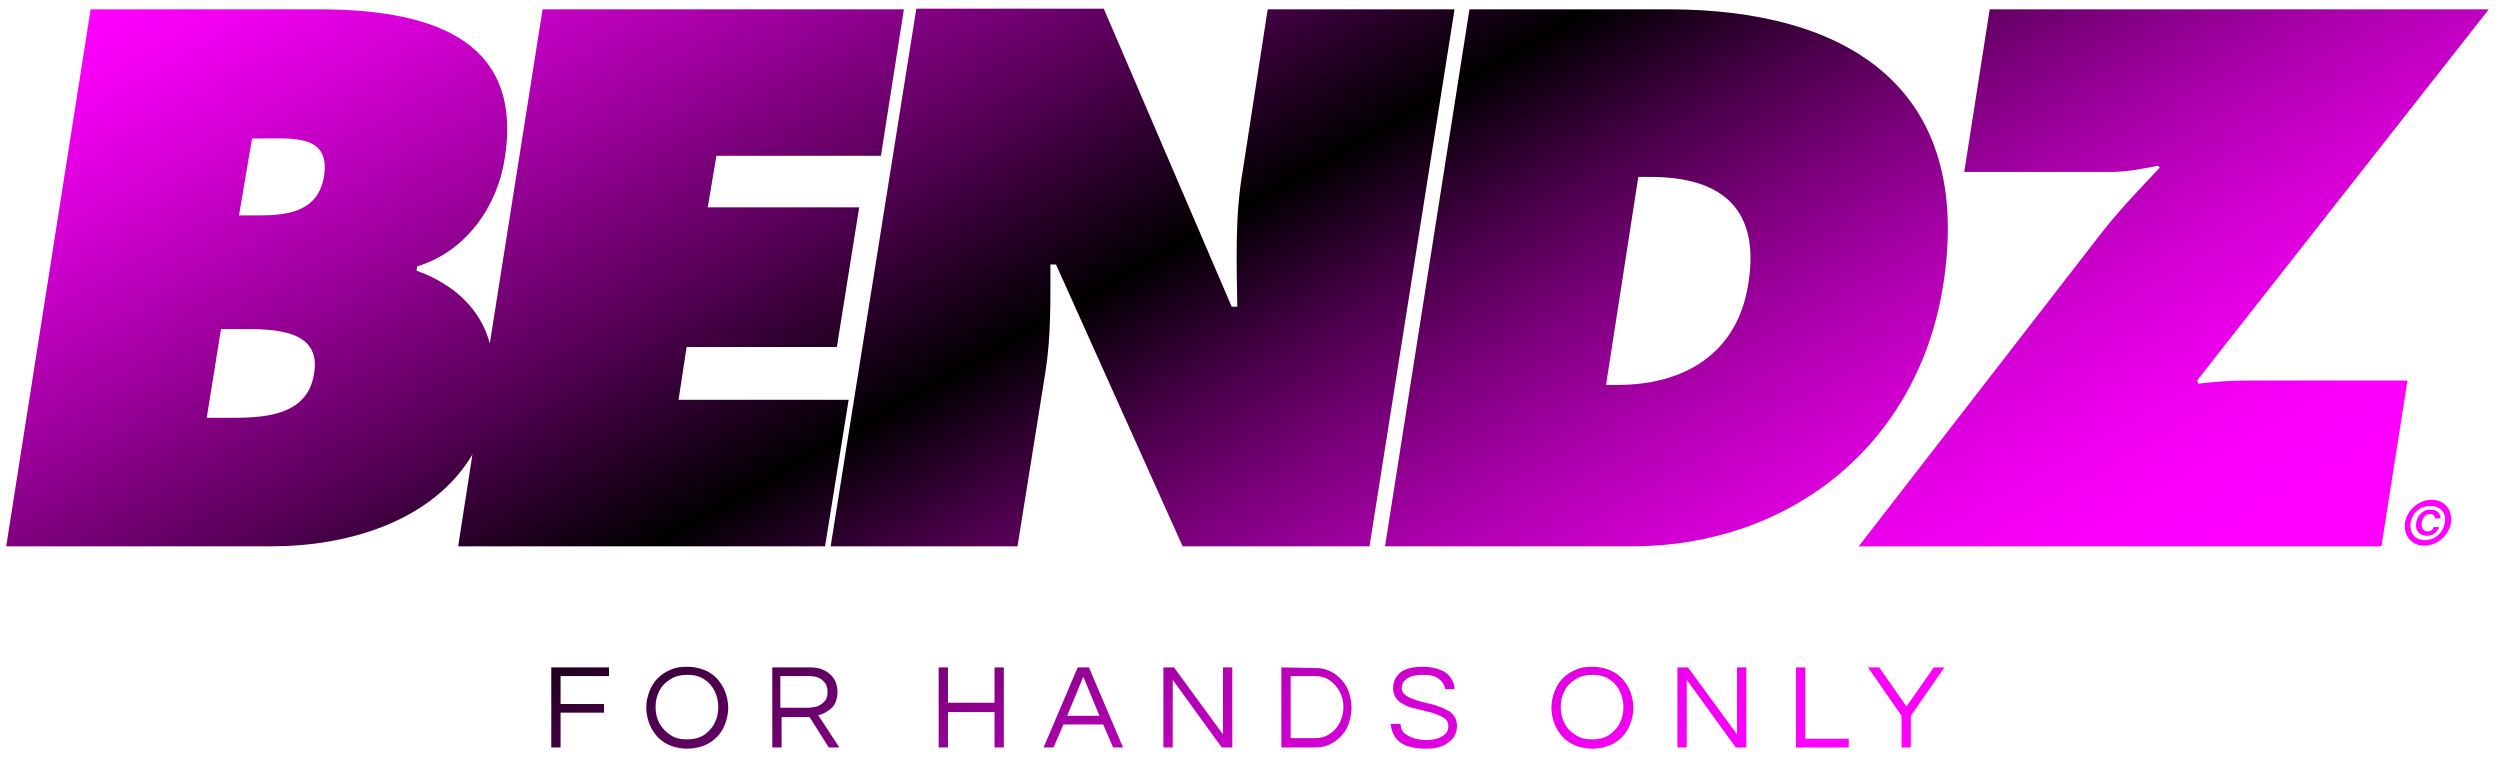 <?xml version="1.0" encoding="utf-8"?>
<svg version="1.1" id="B1" xmlns="http://www.w3.org/2000/svg" xmlns:xlink="http://www.w3.org/1999/xlink" x="0px" y="0px"
	 viewBox="0 0 402.7 122.4" style="enable-background:new 0 0 402.7 122.4;" xml:space="preserve">
<style type="text/css">.st0{clip-path:url(#SVGID_00000094597278607841310700000018098358799035564966_);fill:url(#SVGID_00000052807857315098613180000003491139247356987783_);}</style>
<g>
	<g>
		<defs>
			<path id="SVGID_1_" d="M88.8,107.5v12.9h1.5v-5.6h7v-1.4h-7v-4.5h7.8v-1.4H88.8z M125.8,108.9h4.5c0.9,0,1.7,0.2,2.2,0.7
				c0.6,0.5,0.8,1.1,0.8,1.9c0,0.7-0.2,1.2-0.5,1.5s-0.7,0.6-1.2,0.8c-0.5,0.1-1,0.2-1.4,0.2h-4.5v-5.1H125.8z M124.4,107.5v12.9
				h1.5v-4.9h4.5l3.1,4.9h1.7l-3.4-5.2c0.5-0.1,1-0.3,1.4-0.6c0.5-0.3,0.9-0.6,1.2-1.1s0.5-1.2,0.5-2c0-1.2-0.4-2.2-1.2-2.9
				s-1.8-1.1-3.2-1.1L124.4,107.5L124.4,107.5z M160.2,107.5v5.7h-7.5v-5.7h-1.5v12.9h1.5v-5.7h7.5v5.7h1.5v-12.9H160.2z M174.5,109
				l2.6,6.3h-5.2L174.5,109z M173.6,107.5l-5.5,12.9h1.6l1.6-3.7h6.4l1.6,3.7h1.6l-5.5-12.9H173.6z M197,107.5v10.8l-7.9-10.8h-1.7
				v12.9h1.5v-10.9l7.9,10.9h1.7v-12.9H197z M207.9,108.9h3.9c0.9,0,1.7,0.2,2.4,0.7s1.2,1.1,1.6,1.8c0.4,0.8,0.6,1.6,0.6,2.5
				s-0.2,1.7-0.6,2.5c-0.4,0.8-0.9,1.4-1.6,1.8c-0.7,0.5-1.5,0.7-2.4,0.7h-3.9V108.9z M206.4,107.5v12.9h5.4c0.8,0,1.5-0.1,2.2-0.4
				c0.7-0.3,1.3-0.7,1.9-1.3c0.6-0.6,1-1.2,1.3-2s0.5-1.7,0.5-2.7s-0.2-1.9-0.5-2.7s-0.8-1.5-1.3-2c-0.6-0.6-1.2-1-1.9-1.3
				s-1.4-0.4-2.2-0.4L206.4,107.5L206.4,107.5z M279.8,107.5v10.8l-7.9-10.8h-1.7v12.9h1.5v-10.9l7.9,10.9h1.7v-12.9H279.8z
				 M289.3,107.5v12.9h8.5V119h-7v-11.5H289.3z M311.5,107.5l-4.4,6.3l-4.4-6.3h-1.8l5.4,7.8v5.1h1.5v-5.1l5.4-7.8H311.5z
				 M108,118.4c-0.8-0.5-1.3-1.1-1.8-1.9c-0.4-0.8-0.6-1.7-0.6-2.6c0-1,0.2-1.8,0.6-2.6c0.4-0.8,1-1.4,1.8-1.9s1.7-0.7,2.7-0.7
				s2,0.2,2.7,0.7c0.8,0.5,1.3,1.1,1.7,1.9c0.4,0.8,0.6,1.7,0.6,2.6c0,1-0.2,1.8-0.6,2.6c-0.4,0.8-1,1.4-1.7,1.9
				c-0.8,0.5-1.7,0.7-2.7,0.7C109.6,119.1,108.7,118.9,108,118.4 M108,107.9c-0.8,0.3-1.5,0.8-2.1,1.4c-0.6,0.6-1,1.3-1.3,2.1
				s-0.5,1.6-0.5,2.6c0,0.9,0.2,1.8,0.5,2.6s0.8,1.5,1.3,2.1c0.6,0.6,1.3,1.1,2.1,1.4c0.8,0.3,1.7,0.5,2.7,0.5s1.9-0.2,2.7-0.5
				s1.5-0.8,2.1-1.4c0.6-0.6,1-1.3,1.3-2.1s0.5-1.6,0.5-2.6c0-0.9-0.2-1.8-0.5-2.6s-0.8-1.5-1.3-2.1c-0.6-0.6-1.3-1.1-2.1-1.4
				c-0.8-0.3-1.7-0.5-2.7-0.5S108.8,107.5,108,107.9 M225.6,108.3c-0.8,0.7-1.2,1.5-1.2,2.6c0,0.6,0.2,1.2,0.5,1.6
				c0.3,0.4,0.7,0.7,1.3,1c0.5,0.3,1.1,0.5,1.7,0.6c0.6,0.2,1.3,0.3,1.9,0.5c0.6,0.1,1.2,0.3,1.7,0.5s0.9,0.4,1.3,0.7
				c0.3,0.3,0.5,0.6,0.5,1.1c0,0.8-0.3,1.3-1,1.7c-0.6,0.4-1.5,0.6-2.6,0.6c-0.7,0-1.4-0.1-2-0.3s-1.1-0.5-1.5-0.8
				c-0.4-0.4-0.6-0.9-0.6-1.5H224c0.1,0.8,0.3,1.5,0.7,2.1s1,1.1,1.8,1.4c0.8,0.3,1.8,0.5,3.1,0.5c1.6,0,2.8-0.3,3.7-1
				c0.9-0.6,1.4-1.6,1.4-2.7c0-0.6-0.2-1.2-0.5-1.6c-0.3-0.4-0.7-0.8-1.3-1c-0.5-0.3-1.1-0.5-1.7-0.7c-0.6-0.2-1.3-0.3-1.9-0.5
				c-0.6-0.1-1.2-0.3-1.7-0.5s-0.9-0.4-1.3-0.7c-0.3-0.3-0.5-0.6-0.5-1c0-0.2,0-0.5,0.1-0.7s0.2-0.5,0.5-0.7c0.2-0.2,0.6-0.4,1-0.6
				c0.5-0.1,1-0.2,1.8-0.2c1.2,0,2.1,0.2,2.6,0.7c0.6,0.4,0.9,1,1,1.6h1.5c0-0.6-0.2-1.2-0.6-1.8c-0.4-0.6-0.9-1-1.7-1.3
				c-0.7-0.3-1.7-0.5-2.8-0.5C227.6,107.4,226.4,107.7,225.6,108.3 M253.8,118.4c-0.8-0.5-1.4-1.1-1.8-1.9c-0.4-0.8-0.6-1.7-0.6-2.6
				c0-1,0.2-1.8,0.6-2.6c0.4-0.8,1-1.4,1.8-1.9s1.7-0.7,2.7-0.7s2,0.2,2.7,0.7c0.8,0.5,1.3,1.1,1.7,1.9c0.4,0.8,0.6,1.7,0.6,2.6
				c0,1-0.2,1.8-0.6,2.6c-0.4,0.8-1,1.4-1.7,1.9c-0.8,0.5-1.7,0.7-2.7,0.7C255.4,119.1,254.5,118.9,253.8,118.4 M253.8,107.9
				c-0.8,0.3-1.5,0.8-2.1,1.4c-0.6,0.6-1,1.3-1.3,2.1s-0.5,1.6-0.5,2.6c0,0.9,0.2,1.8,0.5,2.6s0.8,1.5,1.3,2.1
				c0.6,0.6,1.3,1.1,2.1,1.4c0.8,0.3,1.7,0.5,2.7,0.5s1.9-0.2,2.7-0.5s1.5-0.8,2.1-1.4c0.6-0.6,1-1.3,1.3-2.1s0.5-1.6,0.5-2.6
				c0-0.9-0.2-1.8-0.5-2.6s-0.8-1.5-1.3-2.1c-0.6-0.6-1.3-1.1-2.1-1.4c-0.8-0.3-1.7-0.5-2.7-0.5S254.6,107.5,253.8,107.9
				 M389.2,84.2c-0.2,1.2,0.5,2.1,1.7,2.1c0.9,0,1.7-0.5,2-1.4H392c-0.1,0.5-0.5,0.7-1,0.7c-0.7,0-1-0.7-0.9-1.4s0.5-1.4,1.3-1.4
				c0.5,0,0.8,0.2,0.8,0.7h0.9c0-0.9-0.6-1.4-1.5-1.4C390.3,82,389.4,83,389.2,84.2 M388.3,84.2c0.3-1.7,1.6-2.7,3.2-2.7
				s2.6,1.1,2.3,2.7c-0.3,1.7-1.6,2.8-3.2,2.8C389,87,388.1,85.9,388.3,84.2 M387.4,84.2c-0.3,2.1,1.1,3.7,3.1,3.7
				c2.1,0,4-1.7,4.3-3.7c0.3-2.1-1.1-3.7-3.1-3.7C389.6,80.5,387.7,82.2,387.4,84.2 M35.6,53h3.1c5,0,13.1-0.1,11.9,7.1
				c-1,7.1-8.5,7.2-13.7,7.2h-3.6L35.6,53z M40.6,22.3h2.2c4.6,0,10.4-0.5,9.4,6c-0.9,6-6.2,6.4-10.8,6.4h-2.9L40.6,22.3z M87.4,1.5
				l-8.5,53.8c-1.5-5.5-5.7-9.5-11.8-11.7l0.1-0.7c8-2.4,13-9.9,14.1-17.4c3.2-20-13.3-24-30.1-24H14.6L1,88h42.8
				c12.2,0,25.9-4,32.3-14.8L73.8,88h59.1l3.8-23.6h-27.4l1.3-8.5h24.2l3.6-22.5H114l1.4-8.3h26.5l3.7-23.6L87.4,1.5L87.4,1.5z
				 M204.2,1.5l-4,25.9c-1.3,7.3-1,14.8-0.9,22h-0.9l-20.6-48h-30.2L133.8,88h30.1l4.5-28.1c0.9-5.7,0.8-11.4,0.8-17.3h0.9L190.5,88
				h30.1l13.7-86.5L204.2,1.5L204.2,1.5z M263.9,28.5h2c11.5,0,17.7,5.2,15.7,17.3C279.8,57.2,271,62,260.6,62h-1.9L263.9,28.5z
				 M236.7,1.5L223.1,88h39.8c25.4,0,46-16.3,50.1-42c5-31.8-15.3-44.5-44.3-44.5H236.7z M320.5,1.5l-4.1,26.2h23.5
				c2.6,0,5.2-0.5,7.7-1l0.3,0.3c-3.2,3.4-6.4,6.7-9.3,10.4L299.4,88h84.2l4.2-26.7h-26.2c-2.4,0-4.9,0.2-7.5,0.5l-0.2-0.5l47-59.8
				H320.5z"/>
		</defs>
		<clipPath id="SVGID_00000096748938279831178670000013100484589578935958_">
			<use xlink:href="#SVGID_1_"  style="overflow:visible;"/>
		</clipPath>
		
			<linearGradient id="SVGID_00000157309252116431965880000009890784840993515136_" gradientUnits="userSpaceOnUse" x1="3.016" y1="-1.617" x2="4.016" y2="-1.617" gradientTransform="matrix(-131.682 -228.08 228.08 -131.682 1026.323 638.665)">
			<stop  offset="0" style="stop-color:#FF00FF"/>
			<stop  offset="6.893280e-02" style="stop-color:#FF00FF"/>
			<stop  offset="0.116" style="stop-color:#FA00FA"/>
			<stop  offset="0.174" style="stop-color:#EA00EA"/>
			<stop  offset="0.24" style="stop-color:#D000D0"/>
			<stop  offset="0.31" style="stop-color:#AC00AC"/>
			<stop  offset="0.384" style="stop-color:#7D007D"/>
			<stop  offset="0.461" style="stop-color:#450045"/>
			<stop  offset="0.54" style="stop-color:#030003"/>
			<stop  offset="0.543" style="stop-color:#000000"/>
			<stop  offset="0.675" style="stop-color:#590059"/>
			<stop  offset="0.792" style="stop-color:#A000A0"/>
			<stop  offset="0.888" style="stop-color:#D300D3"/>
			<stop  offset="0.96" style="stop-color:#F300F3"/>
			<stop  offset="1" style="stop-color:#FF00FF"/>
		</linearGradient>
		
			<polygon style="clip-path:url(#SVGID_00000096748938279831178670000013100484589578935958_);fill:url(#SVGID_00000157309252116431965880000009890784840993515136_);" points="
			101,293.7 -50.6,31.2 301,-171.7 452.6,90.8 		"/>
	</g>
</g>
</svg>
